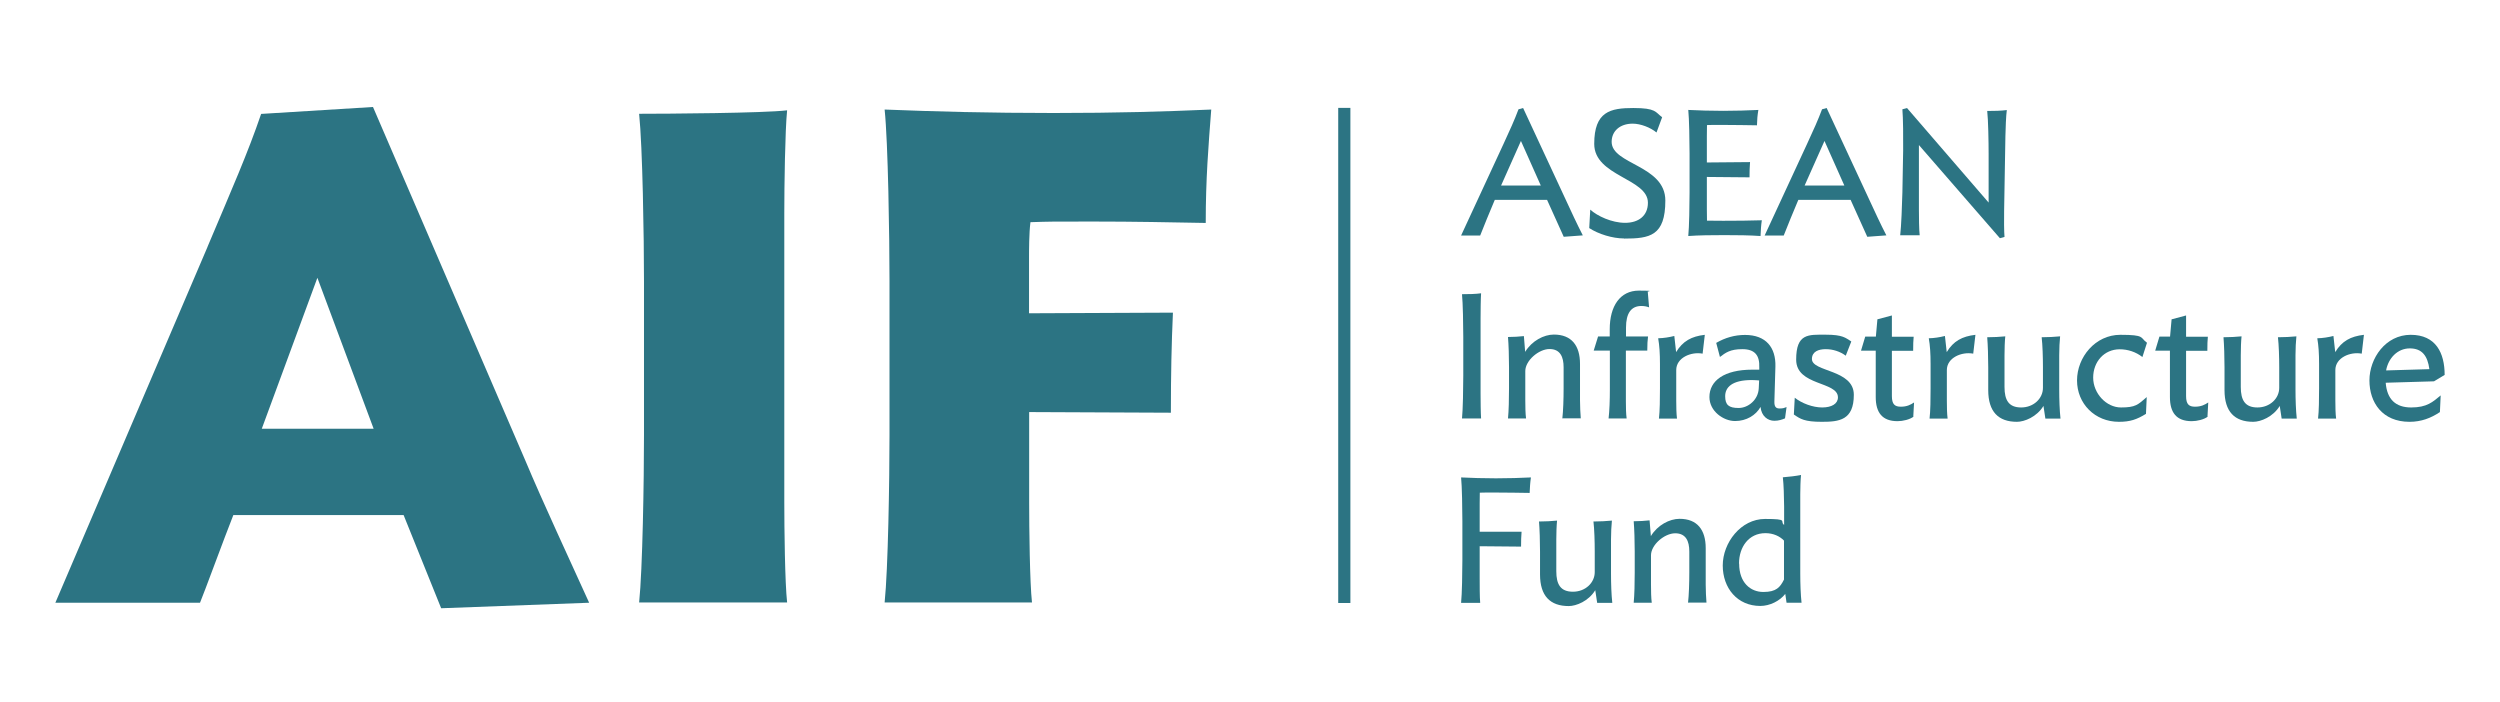 <?xml version="1.0" encoding="UTF-8"?>
<svg id="Layer_1" xmlns="http://www.w3.org/2000/svg" version="1.1" viewBox="0 0 1951.1 548">
  <!-- Generator: Adobe Illustrator 29.0.0, SVG Export Plug-In . SVG Version: 2.1.0 Build 186)  -->
  <defs>
    <style>
      .st0 {
        fill: #2c7483;
      }
    </style>
  </defs>
  <path class="st0" d="M1843.2,276c-9.1-1.7-20.6,3.2-20.6,12.8v23.7c0,4.8.1,10.6.6,14.2h-14.1c.7-5.9.8-15.5.8-23.5v-19.3c0-8-.4-14.2-1.4-19.9,4.4-.1,8.6-.8,12.6-1.8l1.4,12.6c5.2-8.6,12-12.3,22.4-13.5l-1.7,14.6Z"/>
  <path class="st0" d="M1899.6,297.6l-37.7,1.1c1,12.8,7.6,19.3,19.9,19.3s16.8-4.3,23-9.4l-.6,13c-7,4.7-14.6,7.6-23.7,7.6-21.2,0-31.3-15-31.3-32.3s12.6-35.6,32.2-35.6,26.5,14.1,26.5,31.3l-8.3,5ZM1896,288.2c-1.4-10.6-5.8-16.3-15.3-16.3s-16.7,7.5-18.5,17.2l33.8-1Z"/>
  <g>
    <path class="st0" d="M162,192.5c19-45,31.5-73.3,41.8-103.6l87.3-5.4,118.8,275.7c14.1,33.6,34.7,77.6,49.9,111.2l-115.5,4.3-29.3-72.7h-132.9c-7.1,17.9-22.8,60.8-26,68.4H43.2l118.8-277.8ZM204.3,334.6h87.3l-43.9-117.8-43.4,117.8Z"/>
    <path class="st0" d="M498.8,470.3c2.7-26,3.8-95.5,3.8-130.8v-119.9c0-34.7-1.1-104.7-3.8-130.8,21.2,0,97.6-.5,115.5-2.7-1.6,15.7-2.2,59.1-2.2,80.3v225.7c0,20.6.5,62.9,2.2,78.1h-115.5Z"/>
    <path class="st0" d="M940.9,174c-27.7-.5-55.3-1.1-88.4-1.1s-32.5,0-48.3.5c-1.1,8.7-1.1,21.7-1.1,28.2v42.9l112.3-.5c-1.1,24.4-1.6,48.3-1.6,78.1l-110.6-.5v70.5c0,20.6.5,62.9,2.2,78.1h-115c2.7-26,3.8-95.5,3.8-130.8v-119.9c0-34.7-1.1-108-3.8-134,39.6,1.6,82.4,2.7,131.8,2.7s86.2-1.1,123.1-2.7c-2.2,28.8-4.3,53.7-4.3,88.5Z"/>
    <rect class="st0" x="1044.4" y="84.2" width="9.5" height="386.4"/>
    <g>
      <path class="st0" d="M1173.1,113c5.4-11.6,9-19.7,12-27.7l3.6-1,33.1,71.2c4,8.7,9.2,19.9,13.5,28.2l-14.9,1.1-13-28.8h-40.8l-.6,1.4c-3.6,8.4-7.5,18.1-10.8,26.4h-14.9l32.7-70.6ZM1171.6,144.8h30.9l-15.5-34.8-15.5,34.8Z"/>
      <path class="st0" d="M1267.5,186.1c-9,0-20-3.4-27.2-8.1l.8-14.4c5.5,5,16.8,10.3,27.2,10.3s17.8-5.4,17.8-15.7c0-19-41.9-20.6-41.9-45.9s12.6-28,30.5-28,17.1,3.2,22.5,7.2l-4.4,11.9c-4.7-3.9-12.4-6.9-18.6-6.9-9.8,0-16.4,5.7-16.4,14.2,0,17.7,41.9,18.2,41.9,45.8s-12.1,29.7-32.2,29.7Z"/>
      <path class="st0" d="M1374,184.2c-8.3-.6-18.5-.7-28.3-.7s-20.1.1-28.1.7c.7-6.6,1-24.8,1-33.8v-30.5c0-8.8-.3-27.5-1-34.1,8,.4,17.4.7,27.2.7s19.2-.3,27.5-.7c-.7,4-1,7.6-1.1,12-8.1-.1-16.6-.3-26.4-.3s-8.6,0-12.6.1c-.1,2.6-.1,6.3-.1,8.4v20.8l33.7-.3c-.3,3.3-.4,7.9-.4,11.9l-33.3-.3v25.5c0,2.1,0,5.9.1,8.6,4.1,0,8.4.1,12.6.1,11.2,0,20.8-.1,30.2-.4-.6,3.9-.8,7.7-1,12.1Z"/>
      <path class="st0" d="M1410,113c5.4-11.6,9-19.7,12-27.7l3.6-1,33.1,71.2c4,8.7,9.2,19.9,13.5,28.2l-14.9,1.1-13-28.8h-40.8l-.6,1.4c-3.6,8.4-7.5,18.1-10.8,26.4h-14.9l32.7-70.6ZM1408.5,144.8h30.9l-15.5-34.8-15.5,34.8Z"/>
      <path class="st0" d="M1484.7,150.4l.6-33.1c.1-8.8,0-25.4-.6-32l3.6-1,63.7,73.8v-38.2c0-8.8-.3-26.6-1.1-33.3,5.4,0,10.6-.1,15.3-.7-.6,4-1,15-1.1,20.4l-1,58.2c-.1,5.4-.1,16.6.3,20.4l-3.6,1-63.2-72.7v50.5c0,5.4.1,16,.6,19.9h-15.2c.8-6.6,1.5-24.3,1.7-33.3Z"/>
    </g>
    <path class="st0" d="M1141,326.7c.7-6.6,1-24.3,1-33.3v-30.5c0-8.8-.3-26.6-1-33.3,5.4,0,10.5-.1,14.9-.7-.3,4-.4,15-.4,20.4v57.4c0,5.2.1,16,.4,19.9h-14.9Z"/>
    <path class="st0" d="M1219.3,326.7c.7-5.9,1-15.5,1-23.5v-16.6c0-8-2.6-14.2-11-14.2s-18.9,9-18.9,17.2v22.8c0,4.8.1,10.6.6,14.2h-14.1c.6-5.9.8-15.5.8-23.5v-16.6c0-8-.3-17.5-.8-23.5,4.8,0,8.3-.3,12.4-.7l1,12.3c5.2-8.6,14.6-13.5,22.4-13.5,13.8,0,20.4,8.6,20.4,22.9v28.3c0,4.8.3,10.6.6,14.2h-14.2Z"/>
    <path class="st0" d="M1287.1,239.9c-1.8-.7-3.9-1.1-6.1-1.1-8,0-12,5.7-12,16.8v7h17.2c-.4,3-.6,6.1-.6,11h-16.7v39.6c0,4.8.1,9.9.6,13.4h-14.1c.7-5.9,1-14.5,1-22.5v-30.5h-12.6l3.4-11h9.1v-5.7c0-17.9,8-30.1,22.8-30.1s5.2.6,6.9,1.1l1,11.9Z"/>
    <path class="st0" d="M1328.8,276c-9.1-1.7-20.6,3.2-20.6,12.8v23.7c0,4.8.1,10.6.6,14.2h-14.1c.7-5.9.8-15.5.8-23.5v-19.3c0-8-.4-14.2-1.4-19.9,4.4-.1,8.6-.8,12.6-1.8l1.4,12.6c5.2-8.6,12-12.3,22.4-13.5l-1.7,14.6Z"/>
    <path class="st0" d="M1334.1,309.9c0-12.8,11.5-21.4,33.5-21.4s3.6.1,5.4.3v-2.1c.4-9.5-3.6-14.2-13.2-14.2s-13.1,2.8-17.5,6.1l-2.9-11c6.9-4,14.4-6.2,22.5-6.2,16.4,0,24.1,9.9,23.7,24.6l-.8,27.3c-.1,3.9,1,5.5,4,5.5s3.5-.4,5.5-1.1l-1.2,8.8c-2.3,1-5,1.9-8.3,1.9-5.2,0-10.1-3.6-10.8-10.8-3.7,6.5-11,11-19.9,11s-20-7.5-20-18.8ZM1372.6,303.1l.3-6.2c-1.9-.1-3.7-.3-5.7-.3-15.5,0-20.8,5.7-20.8,12.6s2.9,9.2,10.5,9.2,15.3-6.5,15.7-15.3Z"/>
    <path class="st0" d="M1444.8,266.6l-4.3,11c-4.3-3.2-9.9-5.1-15.6-5.1s-10.8,1.9-10.8,7.7c0,10.2,32.7,8,32.7,27.9s-11.5,21.1-25,21.1-16.7-2.2-21.8-5.7l.7-13.1c5.5,4.4,14.1,7.6,21.4,7.6s12.3-2.8,12.3-7.9c0-12.6-32.6-8.8-32.6-29.4s9.5-19.5,23-19.5,15.5,2.5,19.9,5.2Z"/>
    <path class="st0" d="M1493.5,325.1c-2.9,2.3-8.4,3.6-12.6,3.6-12,0-17-6.8-17-18.8v-36.2h-11.5l3.3-11h8.3l1.2-13.5,11.3-3v16.6h17c-.3,3-.4,6.1-.4,11h-16.6v35.3c0,6.5,2.3,8.3,7,8.3s7.6-1.5,10.3-3.3l-.6,11Z"/>
    <path class="st0" d="M1540,276c-9.1-1.7-20.6,3.2-20.6,12.8v23.7c0,4.8.1,10.6.6,14.2h-14.1c.7-5.9.8-15.5.8-23.5v-19.3c0-8-.4-14.2-1.4-19.9,4.4-.1,8.6-.8,12.6-1.8l1.4,12.6c5.2-8.6,12-12.3,22.4-13.5l-1.7,14.6Z"/>
    <path class="st0" d="M1596.3,326.7l-1.5-9.9c-5.2,8.6-14.9,12.4-20.7,12.4-14.5,0-22.4-7.9-22.4-24.7v-17.8c0-8-.3-17.5-.8-23.5,5,0,9.9-.3,14.1-.7-.4,3.6-.6,9.9-.6,14.8v24.7c0,10.3,3.3,16,13,16s17-7,17-15.3v-16c0-8-.3-17.5-1-23.5,5,0,10.2-.3,14.4-.7-.4,3.6-.7,9.9-.7,14.8v26.5c0,8,.3,16.6,1,22.9h-11.7Z"/>
    <path class="st0" d="M1672.1,278.7c-5.2-4.1-11.5-6.1-17.8-6.1-12.1,0-20.7,9.7-20.7,22.1s10.3,23.3,21.7,23.3,13.2-2.1,20.1-8.1l-.6,13.1c-7.2,4.4-12.3,6.2-21.1,6.2-18.8,0-32.7-14.2-32.7-32.3s14.2-35.6,33.8-35.6,15.2,2.2,20.8,6.2l-3.6,11.2Z"/>
    <path class="st0" d="M1723.1,325.1c-2.9,2.3-8.4,3.6-12.6,3.6-12,0-17-6.8-17-18.8v-36.2h-11.5l3.3-11h8.3l1.2-13.5,11.3-3v16.6h17c-.3,3-.4,6.1-.4,11h-16.6v35.3c0,6.5,2.3,8.3,7,8.3s7.6-1.5,10.3-3.3l-.6,11Z"/>
    <path class="st0" d="M1780.7,326.7l-1.5-9.9c-5.2,8.6-14.9,12.4-20.7,12.4-14.5,0-22.4-7.9-22.4-24.7v-17.8c0-8-.3-17.5-.8-23.5,5,0,9.9-.3,14.1-.7-.4,3.6-.6,9.9-.6,14.8v24.7c0,10.3,3.3,16,13,16s17-7,17-15.3v-16c0-8-.3-17.5-1-23.5,5,0,10.2-.3,14.4-.7-.4,3.6-.7,9.9-.7,14.8v26.5c0,8,.3,16.6,1,22.9h-11.7Z"/>
    <g>
      <path class="st0" d="M1193.9,384.7c-8.1-.1-16.6-.3-26.4-.3s-8.6,0-12.6.1c-.1,2.6-.1,6.3-.1,8.4v22.1h32.7c-.3,3.2-.4,7.6-.4,11.6l-32.3-.3v24.3c0,5.4,0,16,.4,19.9h-14.9c.7-6.6,1-24.3,1-33.3v-30.5c0-8.8-.3-27.5-1-34.1,8,.4,17.4.7,27.2.7s19.2-.3,27.3-.7c-.6,4-.8,7.6-1,12Z"/>
      <path class="st0" d="M1246.5,470.5l-1.5-9.9c-5.2,8.6-14.9,12.4-20.7,12.4-14.5,0-22.4-7.9-22.4-24.7v-17.8c0-8-.3-17.5-.8-23.5,5,0,9.9-.3,14.1-.7-.4,3.6-.6,9.9-.6,14.8v24.7c0,10.3,3.3,16,13,16s17-7,17-15.3v-16c0-8-.3-17.5-1-23.5,5,0,10.2-.3,14.4-.7-.4,3.6-.7,9.9-.7,14.8v26.5c0,8,.3,16.6,1,22.9h-11.7Z"/>
      <path class="st0" d="M1317.4,470.5c.7-5.9,1-15.5,1-23.5v-16.6c0-8-2.6-14.2-11-14.2s-18.9,9-18.9,17.2v22.8c0,4.8.1,10.6.6,14.2h-14.1c.6-5.9.8-15.5.8-23.5v-16.6c0-8-.3-17.5-.8-23.5,4.8,0,8.3-.3,12.4-.7l1,12.3c5.2-8.6,14.6-13.5,22.4-13.5,13.8,0,20.4,8.6,20.4,22.9v28.3c0,4.8.3,10.6.6,14.2h-14.2Z"/>
      <path class="st0" d="M1392.4,409.7v-14.4c-.1-8-.3-16.8-1-22.8,5-.4,10.1-1,14.2-1.8-.4,3.6-.6,10.3-.6,15v61.8c0,8,.3,16.6,1,22.9h-11.7l-1-6.9c-4.3,5.5-12,9.4-19.5,9.4-17.9,0-29.3-13.9-29.3-31.6s14.1-36.3,33-36.3,11.2,1.8,14.8,4.6ZM1357.3,439.9c0,14.8,8.8,22.1,18.9,22.1s13.1-3.7,16.1-9.7v-30.4c-3.3-3.4-8.3-5.8-14.5-5.8-13,0-20.6,10.8-20.6,23.7Z"/>
    </g>
  </g>
</svg>